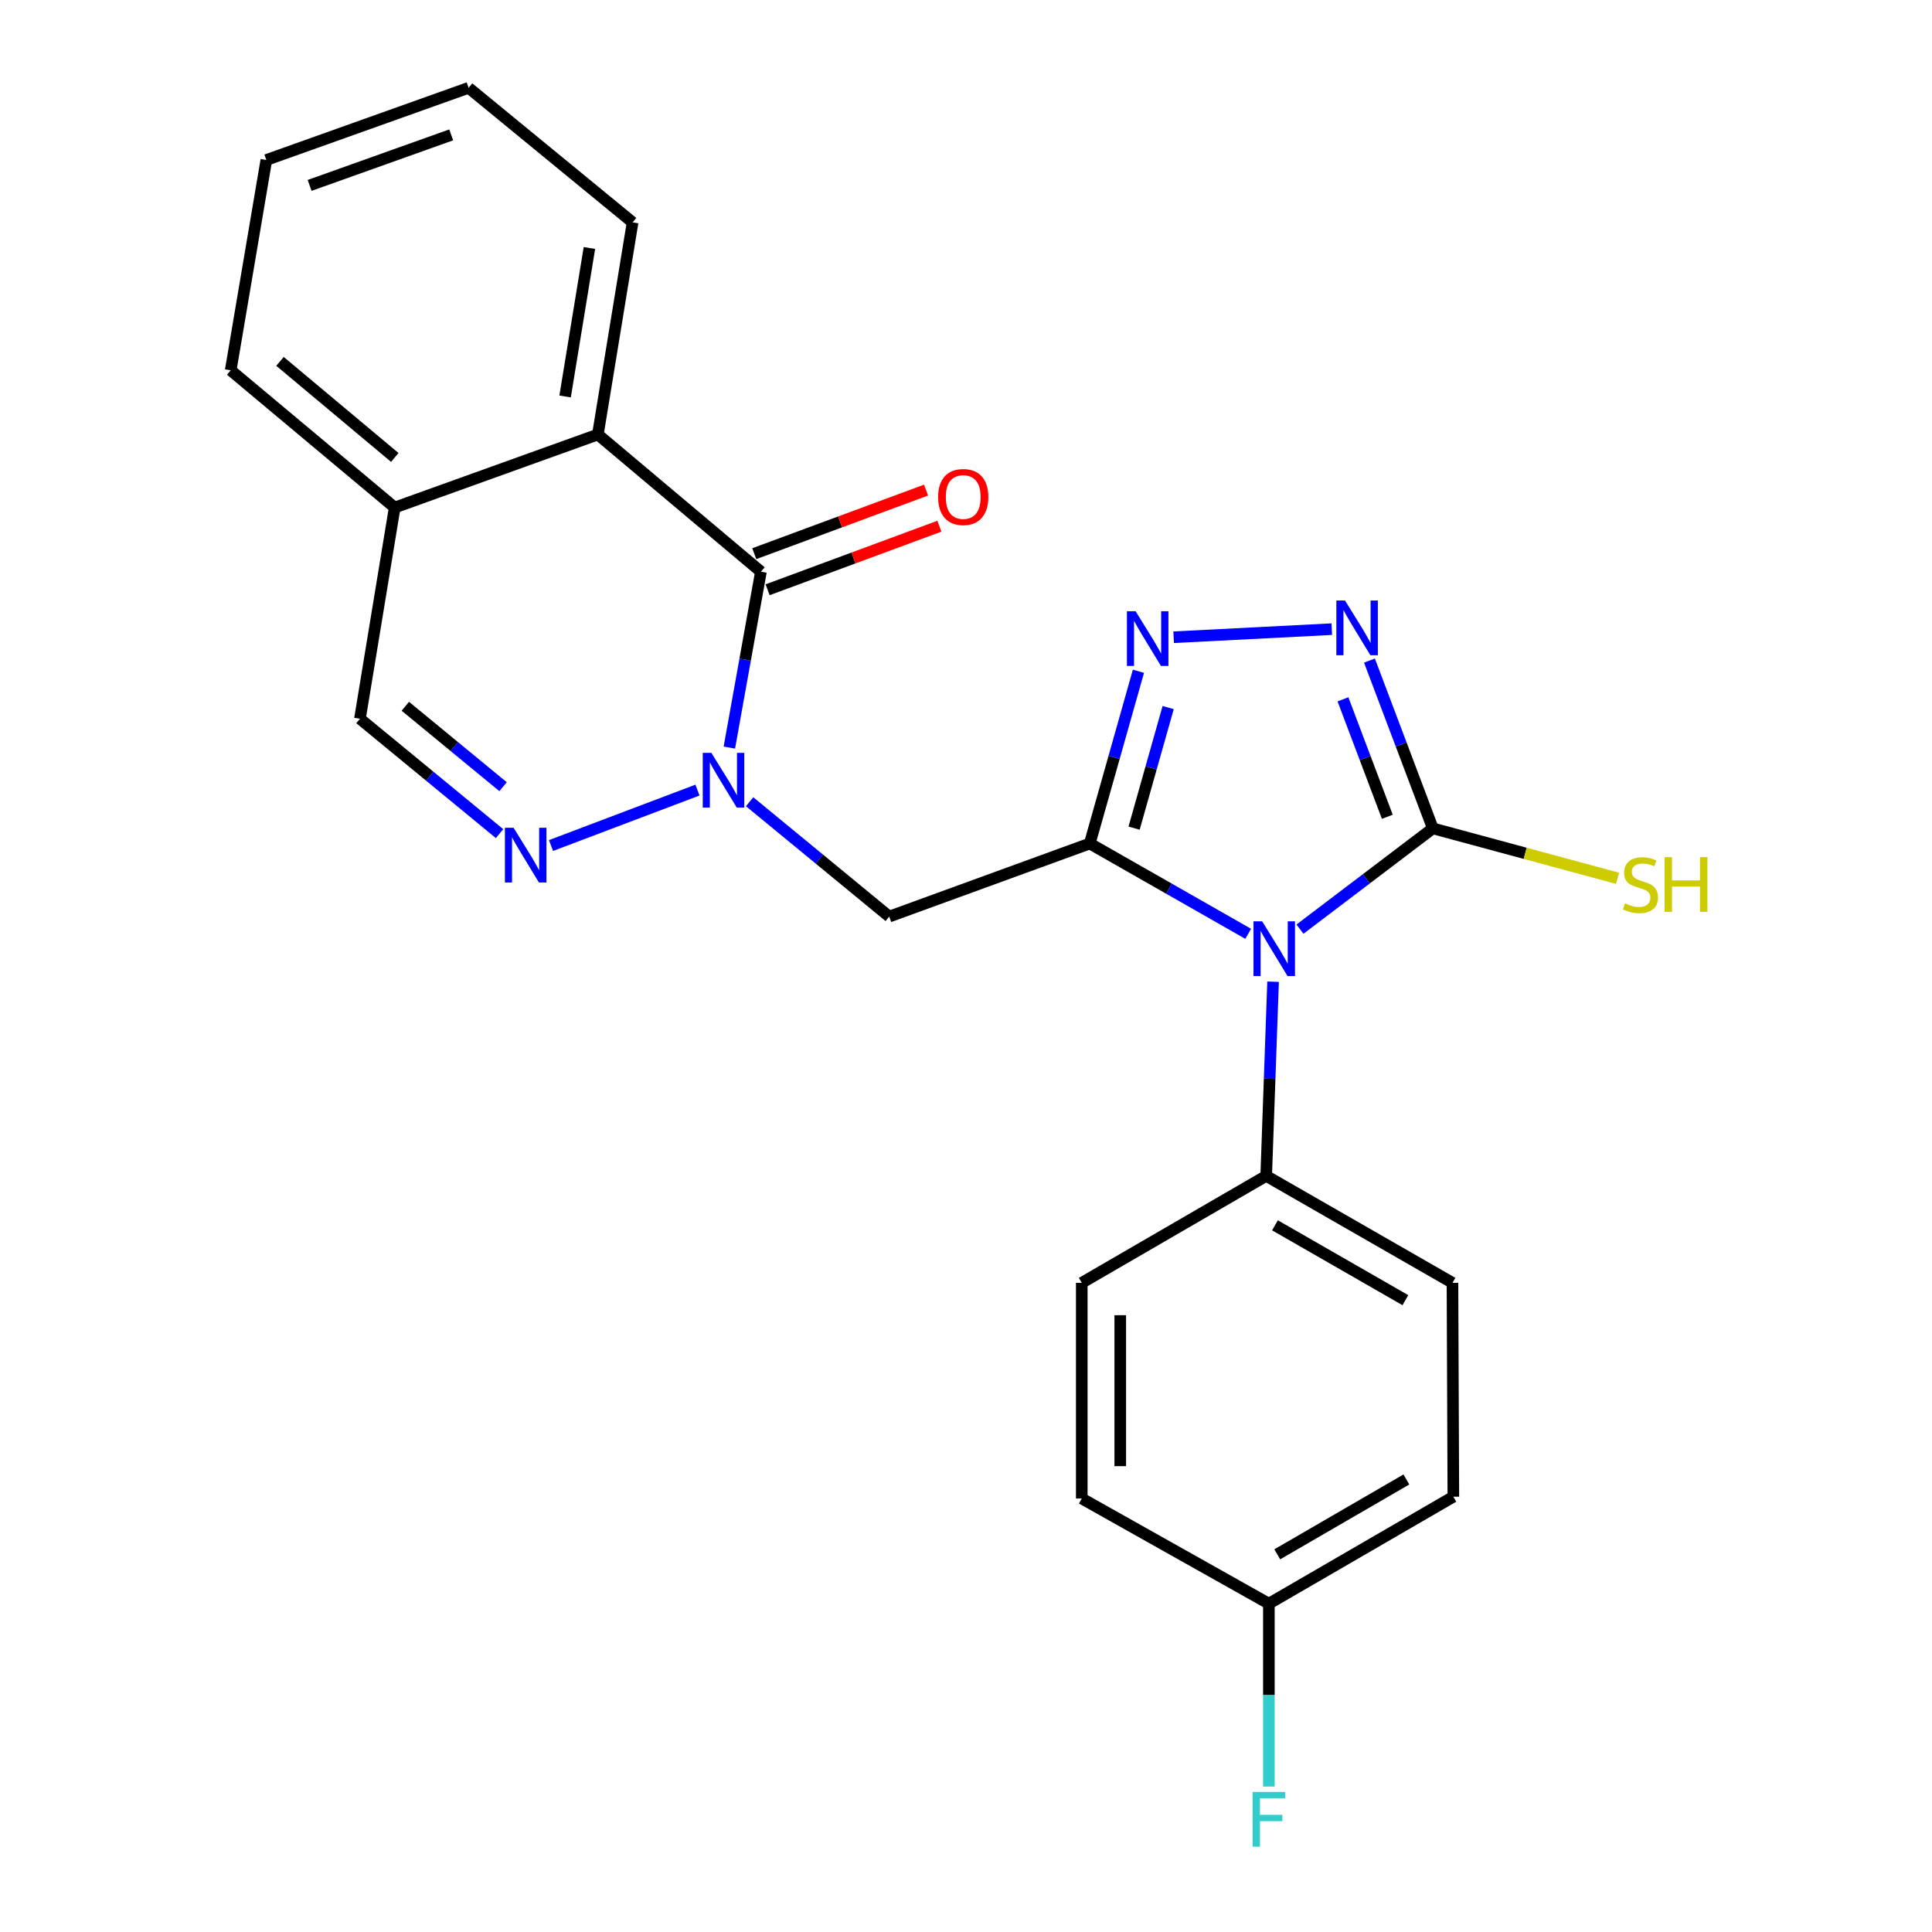 <?xml version='1.0' encoding='iso-8859-1'?>
<svg version='1.1' baseProfile='full'
              xmlns='http://www.w3.org/2000/svg'
                      xmlns:rdkit='http://www.rdkit.org/xml'
                      xmlns:xlink='http://www.w3.org/1999/xlink'
                  xml:space='preserve'
width='1000px' height='1000px' viewBox='0 0 1000 1000'>
<!-- END OF HEADER -->
<rect style='opacity:1.0;fill:#FFFFFF;stroke:none' width='1000' height='1000' x='0' y='0'> </rect>
<path class='bond-0' d='M 564.058,436.602 L 605.06,459.973' style='fill:none;fill-rule:evenodd;stroke:#000000;stroke-width:6px;stroke-linecap:butt;stroke-linejoin:miter;stroke-opacity:1' />
<path class='bond-0' d='M 605.06,459.973 L 646.062,483.343' style='fill:none;fill-rule:evenodd;stroke:#0000FF;stroke-width:6px;stroke-linecap:butt;stroke-linejoin:miter;stroke-opacity:1' />
<path class='bond-2' d='M 564.058,436.602 L 576.656,392.02' style='fill:none;fill-rule:evenodd;stroke:#000000;stroke-width:6px;stroke-linecap:butt;stroke-linejoin:miter;stroke-opacity:1' />
<path class='bond-2' d='M 576.656,392.02 L 589.254,347.438' style='fill:none;fill-rule:evenodd;stroke:#0000FF;stroke-width:6px;stroke-linecap:butt;stroke-linejoin:miter;stroke-opacity:1' />
<path class='bond-2' d='M 587.004,428.644 L 595.823,397.436' style='fill:none;fill-rule:evenodd;stroke:#000000;stroke-width:6px;stroke-linecap:butt;stroke-linejoin:miter;stroke-opacity:1' />
<path class='bond-2' d='M 595.823,397.436 L 604.641,366.229' style='fill:none;fill-rule:evenodd;stroke:#0000FF;stroke-width:6px;stroke-linecap:butt;stroke-linejoin:miter;stroke-opacity:1' />
<path class='bond-6' d='M 564.058,436.602 L 460.269,474.422' style='fill:none;fill-rule:evenodd;stroke:#000000;stroke-width:6px;stroke-linecap:butt;stroke-linejoin:miter;stroke-opacity:1' />
<path class='bond-3' d='M 672.865,480.928 L 707.247,454.843' style='fill:none;fill-rule:evenodd;stroke:#0000FF;stroke-width:6px;stroke-linecap:butt;stroke-linejoin:miter;stroke-opacity:1' />
<path class='bond-3' d='M 707.247,454.843 L 741.63,428.757' style='fill:none;fill-rule:evenodd;stroke:#000000;stroke-width:6px;stroke-linecap:butt;stroke-linejoin:miter;stroke-opacity:1' />
<path class='bond-9' d='M 658.943,508.133 L 657.16,558.387' style='fill:none;fill-rule:evenodd;stroke:#0000FF;stroke-width:6px;stroke-linecap:butt;stroke-linejoin:miter;stroke-opacity:1' />
<path class='bond-9' d='M 657.16,558.387 L 655.378,608.641' style='fill:none;fill-rule:evenodd;stroke:#000000;stroke-width:6px;stroke-linecap:butt;stroke-linejoin:miter;stroke-opacity:1' />
<path class='bond-1' d='M 387.999,414.97 L 424.134,444.696' style='fill:none;fill-rule:evenodd;stroke:#0000FF;stroke-width:6px;stroke-linecap:butt;stroke-linejoin:miter;stroke-opacity:1' />
<path class='bond-1' d='M 424.134,444.696 L 460.269,474.422' style='fill:none;fill-rule:evenodd;stroke:#000000;stroke-width:6px;stroke-linecap:butt;stroke-linejoin:miter;stroke-opacity:1' />
<path class='bond-4' d='M 377.516,386.949 L 385.686,341.435' style='fill:none;fill-rule:evenodd;stroke:#0000FF;stroke-width:6px;stroke-linecap:butt;stroke-linejoin:miter;stroke-opacity:1' />
<path class='bond-4' d='M 385.686,341.435 L 393.857,295.922' style='fill:none;fill-rule:evenodd;stroke:#000000;stroke-width:6px;stroke-linecap:butt;stroke-linejoin:miter;stroke-opacity:1' />
<path class='bond-7' d='M 361.005,408.952 L 285.203,437.645' style='fill:none;fill-rule:evenodd;stroke:#0000FF;stroke-width:6px;stroke-linecap:butt;stroke-linejoin:miter;stroke-opacity:1' />
<path class='bond-5' d='M 607.487,329.834 L 689.32,325.649' style='fill:none;fill-rule:evenodd;stroke:#0000FF;stroke-width:6px;stroke-linecap:butt;stroke-linejoin:miter;stroke-opacity:1' />
<path class='bond-13' d='M 741.63,428.757 L 789.435,441.682' style='fill:none;fill-rule:evenodd;stroke:#000000;stroke-width:6px;stroke-linecap:butt;stroke-linejoin:miter;stroke-opacity:1' />
<path class='bond-13' d='M 789.435,441.682 L 837.241,454.607' style='fill:none;fill-rule:evenodd;stroke:#CCCC00;stroke-width:6px;stroke-linecap:butt;stroke-linejoin:miter;stroke-opacity:1' />
<path class='bond-24' d='M 741.63,428.757 L 725.231,385.335' style='fill:none;fill-rule:evenodd;stroke:#000000;stroke-width:6px;stroke-linecap:butt;stroke-linejoin:miter;stroke-opacity:1' />
<path class='bond-24' d='M 725.231,385.335 L 708.832,341.912' style='fill:none;fill-rule:evenodd;stroke:#0000FF;stroke-width:6px;stroke-linecap:butt;stroke-linejoin:miter;stroke-opacity:1' />
<path class='bond-24' d='M 718.077,422.767 L 706.598,392.371' style='fill:none;fill-rule:evenodd;stroke:#000000;stroke-width:6px;stroke-linecap:butt;stroke-linejoin:miter;stroke-opacity:1' />
<path class='bond-24' d='M 706.598,392.371 L 695.119,361.975' style='fill:none;fill-rule:evenodd;stroke:#0000FF;stroke-width:6px;stroke-linecap:butt;stroke-linejoin:miter;stroke-opacity:1' />
<path class='bond-8' d='M 393.857,295.922 L 309.453,224.896' style='fill:none;fill-rule:evenodd;stroke:#000000;stroke-width:6px;stroke-linecap:butt;stroke-linejoin:miter;stroke-opacity:1' />
<path class='bond-12' d='M 397.313,305.261 L 441.771,288.808' style='fill:none;fill-rule:evenodd;stroke:#000000;stroke-width:6px;stroke-linecap:butt;stroke-linejoin:miter;stroke-opacity:1' />
<path class='bond-12' d='M 441.771,288.808 L 486.23,272.356' style='fill:none;fill-rule:evenodd;stroke:#FF0000;stroke-width:6px;stroke-linecap:butt;stroke-linejoin:miter;stroke-opacity:1' />
<path class='bond-12' d='M 390.4,286.582 L 434.859,270.13' style='fill:none;fill-rule:evenodd;stroke:#000000;stroke-width:6px;stroke-linecap:butt;stroke-linejoin:miter;stroke-opacity:1' />
<path class='bond-12' d='M 434.859,270.13 L 479.317,253.677' style='fill:none;fill-rule:evenodd;stroke:#FF0000;stroke-width:6px;stroke-linecap:butt;stroke-linejoin:miter;stroke-opacity:1' />
<path class='bond-10' d='M 258.569,431.488 L 222.44,401.757' style='fill:none;fill-rule:evenodd;stroke:#0000FF;stroke-width:6px;stroke-linecap:butt;stroke-linejoin:miter;stroke-opacity:1' />
<path class='bond-10' d='M 222.44,401.757 L 186.31,372.027' style='fill:none;fill-rule:evenodd;stroke:#000000;stroke-width:6px;stroke-linecap:butt;stroke-linejoin:miter;stroke-opacity:1' />
<path class='bond-10' d='M 260.386,407.189 L 235.095,386.378' style='fill:none;fill-rule:evenodd;stroke:#0000FF;stroke-width:6px;stroke-linecap:butt;stroke-linejoin:miter;stroke-opacity:1' />
<path class='bond-10' d='M 235.095,386.378 L 209.805,365.567' style='fill:none;fill-rule:evenodd;stroke:#000000;stroke-width:6px;stroke-linecap:butt;stroke-linejoin:miter;stroke-opacity:1' />
<path class='bond-20' d='M 309.453,224.896 L 327.433,115.109' style='fill:none;fill-rule:evenodd;stroke:#000000;stroke-width:6px;stroke-linecap:butt;stroke-linejoin:miter;stroke-opacity:1' />
<path class='bond-20' d='M 292.495,205.209 L 305.081,128.358' style='fill:none;fill-rule:evenodd;stroke:#000000;stroke-width:6px;stroke-linecap:butt;stroke-linejoin:miter;stroke-opacity:1' />
<path class='bond-26' d='M 309.453,224.896 L 204.291,262.705' style='fill:none;fill-rule:evenodd;stroke:#000000;stroke-width:6px;stroke-linecap:butt;stroke-linejoin:miter;stroke-opacity:1' />
<path class='bond-14' d='M 655.378,608.641 L 751.798,663.999' style='fill:none;fill-rule:evenodd;stroke:#000000;stroke-width:6px;stroke-linecap:butt;stroke-linejoin:miter;stroke-opacity:1' />
<path class='bond-14' d='M 659.924,634.217 L 727.418,672.968' style='fill:none;fill-rule:evenodd;stroke:#000000;stroke-width:6px;stroke-linecap:butt;stroke-linejoin:miter;stroke-opacity:1' />
<path class='bond-15' d='M 655.378,608.641 L 559.92,663.999' style='fill:none;fill-rule:evenodd;stroke:#000000;stroke-width:6px;stroke-linecap:butt;stroke-linejoin:miter;stroke-opacity:1' />
<path class='bond-11' d='M 186.31,372.027 L 204.291,262.705' style='fill:none;fill-rule:evenodd;stroke:#000000;stroke-width:6px;stroke-linecap:butt;stroke-linejoin:miter;stroke-opacity:1' />
<path class='bond-21' d='M 204.291,262.705 L 119.411,191.667' style='fill:none;fill-rule:evenodd;stroke:#000000;stroke-width:6px;stroke-linecap:butt;stroke-linejoin:miter;stroke-opacity:1' />
<path class='bond-21' d='M 204.342,236.775 L 144.926,187.049' style='fill:none;fill-rule:evenodd;stroke:#000000;stroke-width:6px;stroke-linecap:butt;stroke-linejoin:miter;stroke-opacity:1' />
<path class='bond-18' d='M 751.798,663.999 L 752.252,774.693' style='fill:none;fill-rule:evenodd;stroke:#000000;stroke-width:6px;stroke-linecap:butt;stroke-linejoin:miter;stroke-opacity:1' />
<path class='bond-17' d='M 559.92,663.999 L 559.92,775.623' style='fill:none;fill-rule:evenodd;stroke:#000000;stroke-width:6px;stroke-linecap:butt;stroke-linejoin:miter;stroke-opacity:1' />
<path class='bond-17' d='M 579.837,680.743 L 579.837,758.879' style='fill:none;fill-rule:evenodd;stroke:#000000;stroke-width:6px;stroke-linecap:butt;stroke-linejoin:miter;stroke-opacity:1' />
<path class='bond-16' d='M 656.772,830.052 L 559.92,775.623' style='fill:none;fill-rule:evenodd;stroke:#000000;stroke-width:6px;stroke-linecap:butt;stroke-linejoin:miter;stroke-opacity:1' />
<path class='bond-19' d='M 656.772,830.052 L 656.772,877.388' style='fill:none;fill-rule:evenodd;stroke:#000000;stroke-width:6px;stroke-linecap:butt;stroke-linejoin:miter;stroke-opacity:1' />
<path class='bond-19' d='M 656.772,877.388 L 656.772,924.725' style='fill:none;fill-rule:evenodd;stroke:#33CCCC;stroke-width:6px;stroke-linecap:butt;stroke-linejoin:miter;stroke-opacity:1' />
<path class='bond-25' d='M 656.772,830.052 L 752.252,774.693' style='fill:none;fill-rule:evenodd;stroke:#000000;stroke-width:6px;stroke-linecap:butt;stroke-linejoin:miter;stroke-opacity:1' />
<path class='bond-25' d='M 661.104,804.517 L 727.94,765.767' style='fill:none;fill-rule:evenodd;stroke:#000000;stroke-width:6px;stroke-linecap:butt;stroke-linejoin:miter;stroke-opacity:1' />
<path class='bond-22' d='M 327.433,115.109 L 242.554,45.455' style='fill:none;fill-rule:evenodd;stroke:#000000;stroke-width:6px;stroke-linecap:butt;stroke-linejoin:miter;stroke-opacity:1' />
<path class='bond-23' d='M 119.411,191.667 L 137.857,82.81' style='fill:none;fill-rule:evenodd;stroke:#000000;stroke-width:6px;stroke-linecap:butt;stroke-linejoin:miter;stroke-opacity:1' />
<path class='bond-27' d='M 242.554,45.455 L 137.857,82.81' style='fill:none;fill-rule:evenodd;stroke:#000000;stroke-width:6px;stroke-linecap:butt;stroke-linejoin:miter;stroke-opacity:1' />
<path class='bond-27' d='M 233.542,69.817 L 160.254,95.965' style='fill:none;fill-rule:evenodd;stroke:#000000;stroke-width:6px;stroke-linecap:butt;stroke-linejoin:miter;stroke-opacity:1' />
<path  class='atom-1' d='M 653.289 476.871
L 662.569 491.871
Q 663.489 493.351, 664.969 496.031
Q 666.449 498.711, 666.529 498.871
L 666.529 476.871
L 670.289 476.871
L 670.289 505.191
L 666.409 505.191
L 656.449 488.791
Q 655.289 486.871, 654.049 484.671
Q 652.849 482.471, 652.489 481.791
L 652.489 505.191
L 648.809 505.191
L 648.809 476.871
L 653.289 476.871
' fill='#0000FF'/>
<path  class='atom-2' d='M 368.222 389.69
L 377.502 404.69
Q 378.422 406.17, 379.902 408.85
Q 381.382 411.53, 381.462 411.69
L 381.462 389.69
L 385.222 389.69
L 385.222 418.01
L 381.342 418.01
L 371.382 401.61
Q 370.222 399.69, 368.982 397.49
Q 367.782 395.29, 367.422 394.61
L 367.422 418.01
L 363.742 418.01
L 363.742 389.69
L 368.222 389.69
' fill='#0000FF'/>
<path  class='atom-3' d='M 587.774 316.362
L 597.054 331.362
Q 597.974 332.842, 599.454 335.522
Q 600.934 338.202, 601.014 338.362
L 601.014 316.362
L 604.774 316.362
L 604.774 344.682
L 600.894 344.682
L 590.934 328.282
Q 589.774 326.362, 588.534 324.162
Q 587.334 321.962, 586.974 321.282
L 586.974 344.682
L 583.294 344.682
L 583.294 316.362
L 587.774 316.362
' fill='#0000FF'/>
<path  class='atom-6' d='M 696.177 310.819
L 705.457 325.819
Q 706.377 327.299, 707.857 329.979
Q 709.337 332.659, 709.417 332.819
L 709.417 310.819
L 713.177 310.819
L 713.177 339.139
L 709.297 339.139
L 699.337 322.739
Q 698.177 320.819, 696.937 318.619
Q 695.737 316.419, 695.377 315.739
L 695.377 339.139
L 691.697 339.139
L 691.697 310.819
L 696.177 310.819
' fill='#0000FF'/>
<path  class='atom-8' d='M 265.826 428.451
L 275.106 443.451
Q 276.026 444.931, 277.506 447.611
Q 278.986 450.291, 279.066 450.451
L 279.066 428.451
L 282.826 428.451
L 282.826 456.771
L 278.946 456.771
L 268.986 440.371
Q 267.826 438.451, 266.586 436.251
Q 265.386 434.051, 265.026 433.371
L 265.026 456.771
L 261.346 456.771
L 261.346 428.451
L 265.826 428.451
' fill='#0000FF'/>
<path  class='atom-13' d='M 485.565 257.252
Q 485.565 250.452, 488.925 246.652
Q 492.285 242.852, 498.565 242.852
Q 504.845 242.852, 508.205 246.652
Q 511.565 250.452, 511.565 257.252
Q 511.565 264.132, 508.165 268.052
Q 504.765 271.932, 498.565 271.932
Q 492.325 271.932, 488.925 268.052
Q 485.565 264.172, 485.565 257.252
M 498.565 268.732
Q 502.885 268.732, 505.205 265.852
Q 507.565 262.932, 507.565 257.252
Q 507.565 251.692, 505.205 248.892
Q 502.885 246.052, 498.565 246.052
Q 494.245 246.052, 491.885 248.852
Q 489.565 251.652, 489.565 257.252
Q 489.565 262.972, 491.885 265.852
Q 494.245 268.732, 498.565 268.732
' fill='#FF0000'/>
<path  class='atom-14' d='M 841.104 467.574
Q 841.424 467.694, 842.744 468.254
Q 844.064 468.814, 845.504 469.174
Q 846.984 469.494, 848.424 469.494
Q 851.104 469.494, 852.664 468.214
Q 854.224 466.894, 854.224 464.614
Q 854.224 463.054, 853.424 462.094
Q 852.664 461.134, 851.464 460.614
Q 850.264 460.094, 848.264 459.494
Q 845.744 458.734, 844.224 458.014
Q 842.744 457.294, 841.664 455.774
Q 840.624 454.254, 840.624 451.694
Q 840.624 448.134, 843.024 445.934
Q 845.464 443.734, 850.264 443.734
Q 853.544 443.734, 857.264 445.294
L 856.344 448.374
Q 852.944 446.974, 850.384 446.974
Q 847.624 446.974, 846.104 448.134
Q 844.584 449.254, 844.624 451.214
Q 844.624 452.734, 845.384 453.654
Q 846.184 454.574, 847.304 455.094
Q 848.464 455.614, 850.384 456.214
Q 852.944 457.014, 854.464 457.814
Q 855.984 458.614, 857.064 460.254
Q 858.184 461.854, 858.184 464.614
Q 858.184 468.534, 855.544 470.654
Q 852.944 472.734, 848.584 472.734
Q 846.064 472.734, 844.144 472.174
Q 842.264 471.654, 840.024 470.734
L 841.104 467.574
' fill='#CCCC00'/>
<path  class='atom-14' d='M 861.584 443.654
L 865.424 443.654
L 865.424 455.694
L 879.904 455.694
L 879.904 443.654
L 883.744 443.654
L 883.744 471.974
L 879.904 471.974
L 879.904 458.894
L 865.424 458.894
L 865.424 471.974
L 861.584 471.974
L 861.584 443.654
' fill='#CCCC00'/>
<path  class='atom-20' d='M 648.352 927.515
L 665.192 927.515
L 665.192 930.755
L 652.152 930.755
L 652.152 939.355
L 663.752 939.355
L 663.752 942.635
L 652.152 942.635
L 652.152 955.835
L 648.352 955.835
L 648.352 927.515
' fill='#33CCCC'/>
</svg>
